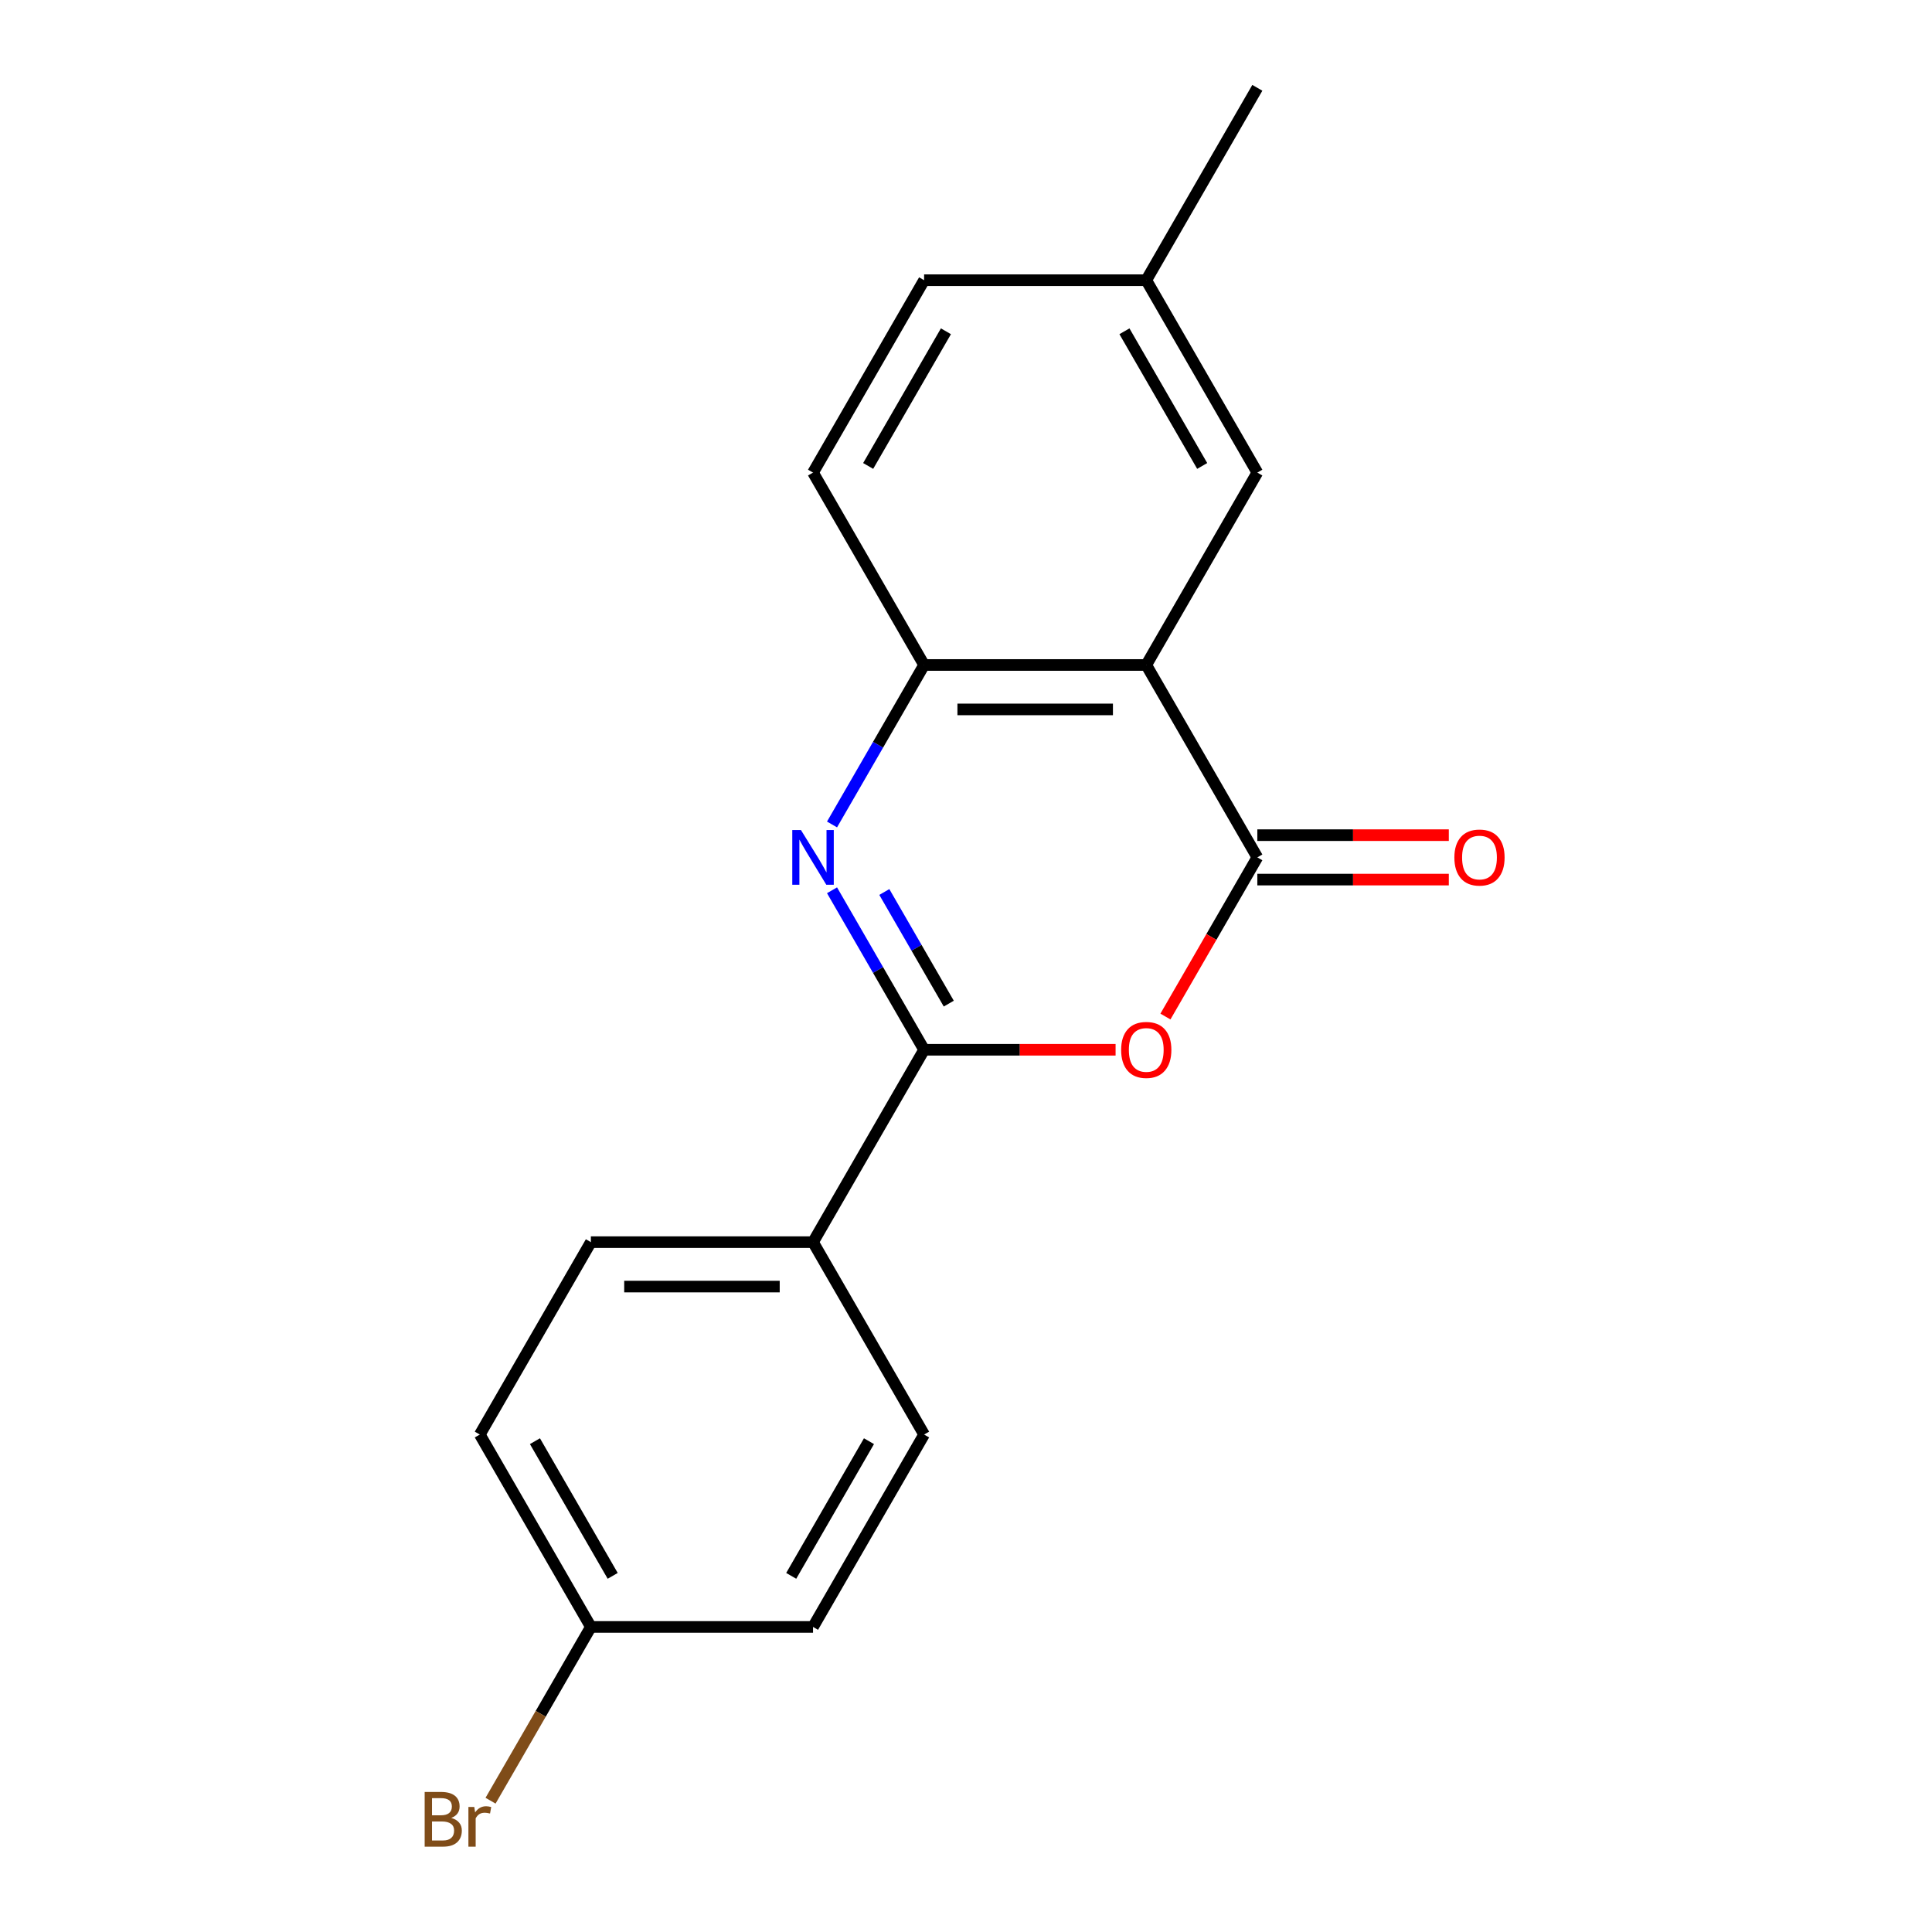 <?xml version='1.0' encoding='iso-8859-1'?>
<svg version='1.1' baseProfile='full'
              xmlns='http://www.w3.org/2000/svg'
                      xmlns:rdkit='http://www.rdkit.org/xml'
                      xmlns:xlink='http://www.w3.org/1999/xlink'
                  xml:space='preserve'
width='1000px' height='1000px' viewBox='0 0 1000 1000'>
<!-- END OF HEADER -->
<rect style='opacity:1.0;fill:#FFFFFF;stroke:none' width='1000' height='1000' x='0' y='0'> </rect>
<path class='bond-0' d='M 430.658,460.809 L 454.487,502.082' style='fill:none;fill-rule:evenodd;stroke:#0000FF;stroke-width:6px;stroke-linecap:butt;stroke-linejoin:miter;stroke-opacity:1' />
<path class='bond-0' d='M 454.487,502.082 L 478.316,543.355' style='fill:none;fill-rule:evenodd;stroke:#000000;stroke-width:6px;stroke-linecap:butt;stroke-linejoin:miter;stroke-opacity:1' />
<path class='bond-0' d='M 457.723,461.693 L 474.403,490.584' style='fill:none;fill-rule:evenodd;stroke:#0000FF;stroke-width:6px;stroke-linecap:butt;stroke-linejoin:miter;stroke-opacity:1' />
<path class='bond-0' d='M 474.403,490.584 L 491.083,519.475' style='fill:none;fill-rule:evenodd;stroke:#000000;stroke-width:6px;stroke-linecap:butt;stroke-linejoin:miter;stroke-opacity:1' />
<path class='bond-4' d='M 430.658,426.74 L 454.487,385.468' style='fill:none;fill-rule:evenodd;stroke:#0000FF;stroke-width:6px;stroke-linecap:butt;stroke-linejoin:miter;stroke-opacity:1' />
<path class='bond-4' d='M 454.487,385.468 L 478.316,344.195' style='fill:none;fill-rule:evenodd;stroke:#000000;stroke-width:6px;stroke-linecap:butt;stroke-linejoin:miter;stroke-opacity:1' />
<path class='bond-2' d='M 478.316,543.355 L 527.871,543.355' style='fill:none;fill-rule:evenodd;stroke:#000000;stroke-width:6px;stroke-linecap:butt;stroke-linejoin:miter;stroke-opacity:1' />
<path class='bond-2' d='M 527.871,543.355 L 577.426,543.355' style='fill:none;fill-rule:evenodd;stroke:#FF0000;stroke-width:6px;stroke-linecap:butt;stroke-linejoin:miter;stroke-opacity:1' />
<path class='bond-5' d='M 478.316,543.355 L 420.823,642.935' style='fill:none;fill-rule:evenodd;stroke:#000000;stroke-width:6px;stroke-linecap:butt;stroke-linejoin:miter;stroke-opacity:1' />
<path class='bond-1' d='M 650.794,443.775 L 593.301,344.195' style='fill:none;fill-rule:evenodd;stroke:#000000;stroke-width:6px;stroke-linecap:butt;stroke-linejoin:miter;stroke-opacity:1' />
<path class='bond-7' d='M 650.794,455.273 L 700.349,455.273' style='fill:none;fill-rule:evenodd;stroke:#000000;stroke-width:6px;stroke-linecap:butt;stroke-linejoin:miter;stroke-opacity:1' />
<path class='bond-7' d='M 700.349,455.273 L 749.904,455.273' style='fill:none;fill-rule:evenodd;stroke:#FF0000;stroke-width:6px;stroke-linecap:butt;stroke-linejoin:miter;stroke-opacity:1' />
<path class='bond-7' d='M 650.794,432.276 L 700.349,432.276' style='fill:none;fill-rule:evenodd;stroke:#000000;stroke-width:6px;stroke-linecap:butt;stroke-linejoin:miter;stroke-opacity:1' />
<path class='bond-7' d='M 700.349,432.276 L 749.904,432.276' style='fill:none;fill-rule:evenodd;stroke:#FF0000;stroke-width:6px;stroke-linecap:butt;stroke-linejoin:miter;stroke-opacity:1' />
<path class='bond-18' d='M 650.794,443.775 L 627.011,484.968' style='fill:none;fill-rule:evenodd;stroke:#000000;stroke-width:6px;stroke-linecap:butt;stroke-linejoin:miter;stroke-opacity:1' />
<path class='bond-18' d='M 627.011,484.968 L 603.228,526.16' style='fill:none;fill-rule:evenodd;stroke:#FF0000;stroke-width:6px;stroke-linecap:butt;stroke-linejoin:miter;stroke-opacity:1' />
<path class='bond-3' d='M 593.301,344.195 L 478.316,344.195' style='fill:none;fill-rule:evenodd;stroke:#000000;stroke-width:6px;stroke-linecap:butt;stroke-linejoin:miter;stroke-opacity:1' />
<path class='bond-3' d='M 576.053,367.192 L 495.564,367.192' style='fill:none;fill-rule:evenodd;stroke:#000000;stroke-width:6px;stroke-linecap:butt;stroke-linejoin:miter;stroke-opacity:1' />
<path class='bond-6' d='M 593.301,344.195 L 650.794,244.615' style='fill:none;fill-rule:evenodd;stroke:#000000;stroke-width:6px;stroke-linecap:butt;stroke-linejoin:miter;stroke-opacity:1' />
<path class='bond-8' d='M 478.316,344.195 L 420.823,244.615' style='fill:none;fill-rule:evenodd;stroke:#000000;stroke-width:6px;stroke-linecap:butt;stroke-linejoin:miter;stroke-opacity:1' />
<path class='bond-9' d='M 420.823,642.935 L 305.838,642.935' style='fill:none;fill-rule:evenodd;stroke:#000000;stroke-width:6px;stroke-linecap:butt;stroke-linejoin:miter;stroke-opacity:1' />
<path class='bond-9' d='M 403.576,665.932 L 323.086,665.932' style='fill:none;fill-rule:evenodd;stroke:#000000;stroke-width:6px;stroke-linecap:butt;stroke-linejoin:miter;stroke-opacity:1' />
<path class='bond-10' d='M 420.823,642.935 L 478.316,742.515' style='fill:none;fill-rule:evenodd;stroke:#000000;stroke-width:6px;stroke-linecap:butt;stroke-linejoin:miter;stroke-opacity:1' />
<path class='bond-19' d='M 650.794,244.615 L 593.301,145.035' style='fill:none;fill-rule:evenodd;stroke:#000000;stroke-width:6px;stroke-linecap:butt;stroke-linejoin:miter;stroke-opacity:1' />
<path class='bond-19' d='M 622.254,241.176 L 582.009,171.47' style='fill:none;fill-rule:evenodd;stroke:#000000;stroke-width:6px;stroke-linecap:butt;stroke-linejoin:miter;stroke-opacity:1' />
<path class='bond-13' d='M 420.823,244.615 L 478.316,145.035' style='fill:none;fill-rule:evenodd;stroke:#000000;stroke-width:6px;stroke-linecap:butt;stroke-linejoin:miter;stroke-opacity:1' />
<path class='bond-13' d='M 449.363,241.176 L 489.608,171.47' style='fill:none;fill-rule:evenodd;stroke:#000000;stroke-width:6px;stroke-linecap:butt;stroke-linejoin:miter;stroke-opacity:1' />
<path class='bond-15' d='M 305.838,642.935 L 248.346,742.515' style='fill:none;fill-rule:evenodd;stroke:#000000;stroke-width:6px;stroke-linecap:butt;stroke-linejoin:miter;stroke-opacity:1' />
<path class='bond-14' d='M 478.316,742.515 L 420.823,842.095' style='fill:none;fill-rule:evenodd;stroke:#000000;stroke-width:6px;stroke-linecap:butt;stroke-linejoin:miter;stroke-opacity:1' />
<path class='bond-14' d='M 449.776,745.954 L 409.531,815.66' style='fill:none;fill-rule:evenodd;stroke:#000000;stroke-width:6px;stroke-linecap:butt;stroke-linejoin:miter;stroke-opacity:1' />
<path class='bond-11' d='M 593.301,145.035 L 478.316,145.035' style='fill:none;fill-rule:evenodd;stroke:#000000;stroke-width:6px;stroke-linecap:butt;stroke-linejoin:miter;stroke-opacity:1' />
<path class='bond-17' d='M 593.301,145.035 L 650.794,45.455' style='fill:none;fill-rule:evenodd;stroke:#000000;stroke-width:6px;stroke-linecap:butt;stroke-linejoin:miter;stroke-opacity:1' />
<path class='bond-12' d='M 305.838,842.095 L 420.823,842.095' style='fill:none;fill-rule:evenodd;stroke:#000000;stroke-width:6px;stroke-linecap:butt;stroke-linejoin:miter;stroke-opacity:1' />
<path class='bond-16' d='M 305.838,842.095 L 279.873,887.068' style='fill:none;fill-rule:evenodd;stroke:#000000;stroke-width:6px;stroke-linecap:butt;stroke-linejoin:miter;stroke-opacity:1' />
<path class='bond-16' d='M 279.873,887.068 L 253.908,932.041' style='fill:none;fill-rule:evenodd;stroke:#7F4C19;stroke-width:6px;stroke-linecap:butt;stroke-linejoin:miter;stroke-opacity:1' />
<path class='bond-20' d='M 305.838,842.095 L 248.346,742.515' style='fill:none;fill-rule:evenodd;stroke:#000000;stroke-width:6px;stroke-linecap:butt;stroke-linejoin:miter;stroke-opacity:1' />
<path class='bond-20' d='M 317.13,815.66 L 276.886,745.954' style='fill:none;fill-rule:evenodd;stroke:#000000;stroke-width:6px;stroke-linecap:butt;stroke-linejoin:miter;stroke-opacity:1' />
<path  class='atom-0' d='M 414.563 429.615
L 423.843 444.615
Q 424.763 446.095, 426.243 448.775
Q 427.723 451.455, 427.803 451.615
L 427.803 429.615
L 431.563 429.615
L 431.563 457.935
L 427.683 457.935
L 417.723 441.535
Q 416.563 439.615, 415.323 437.415
Q 414.123 435.215, 413.763 434.535
L 413.763 457.935
L 410.083 457.935
L 410.083 429.615
L 414.563 429.615
' fill='#0000FF'/>
<path  class='atom-3' d='M 580.301 543.435
Q 580.301 536.635, 583.661 532.835
Q 587.021 529.035, 593.301 529.035
Q 599.581 529.035, 602.941 532.835
Q 606.301 536.635, 606.301 543.435
Q 606.301 550.315, 602.901 554.235
Q 599.501 558.115, 593.301 558.115
Q 587.061 558.115, 583.661 554.235
Q 580.301 550.355, 580.301 543.435
M 593.301 554.915
Q 597.621 554.915, 599.941 552.035
Q 602.301 549.115, 602.301 543.435
Q 602.301 537.875, 599.941 535.075
Q 597.621 532.235, 593.301 532.235
Q 588.981 532.235, 586.621 535.035
Q 584.301 537.835, 584.301 543.435
Q 584.301 549.155, 586.621 552.035
Q 588.981 554.915, 593.301 554.915
' fill='#FF0000'/>
<path  class='atom-8' d='M 752.779 443.855
Q 752.779 437.055, 756.139 433.255
Q 759.499 429.455, 765.779 429.455
Q 772.059 429.455, 775.419 433.255
Q 778.779 437.055, 778.779 443.855
Q 778.779 450.735, 775.379 454.655
Q 771.979 458.535, 765.779 458.535
Q 759.539 458.535, 756.139 454.655
Q 752.779 450.775, 752.779 443.855
M 765.779 455.335
Q 770.099 455.335, 772.419 452.455
Q 774.779 449.535, 774.779 443.855
Q 774.779 438.295, 772.419 435.495
Q 770.099 432.655, 765.779 432.655
Q 761.459 432.655, 759.099 435.455
Q 756.779 438.255, 756.779 443.855
Q 756.779 449.575, 759.099 452.455
Q 761.459 455.335, 765.779 455.335
' fill='#FF0000'/>
<path  class='atom-17' d='M 233.566 940.955
Q 236.286 941.715, 237.646 943.395
Q 239.046 945.035, 239.046 947.475
Q 239.046 951.395, 236.526 953.635
Q 234.046 955.835, 229.326 955.835
L 219.806 955.835
L 219.806 927.515
L 228.166 927.515
Q 233.006 927.515, 235.446 929.475
Q 237.886 931.435, 237.886 935.035
Q 237.886 939.315, 233.566 940.955
M 223.606 930.715
L 223.606 939.595
L 228.166 939.595
Q 230.966 939.595, 232.406 938.475
Q 233.886 937.315, 233.886 935.035
Q 233.886 930.715, 228.166 930.715
L 223.606 930.715
M 229.326 952.635
Q 232.086 952.635, 233.566 951.315
Q 235.046 949.995, 235.046 947.475
Q 235.046 945.155, 233.406 943.995
Q 231.806 942.795, 228.726 942.795
L 223.606 942.795
L 223.606 952.635
L 229.326 952.635
' fill='#7F4C19'/>
<path  class='atom-17' d='M 245.486 935.275
L 245.926 938.115
Q 248.086 934.915, 251.606 934.915
Q 252.726 934.915, 254.246 935.315
L 253.646 938.675
Q 251.926 938.275, 250.966 938.275
Q 249.286 938.275, 248.166 938.955
Q 247.086 939.595, 246.206 941.155
L 246.206 955.835
L 242.446 955.835
L 242.446 935.275
L 245.486 935.275
' fill='#7F4C19'/>
</svg>
